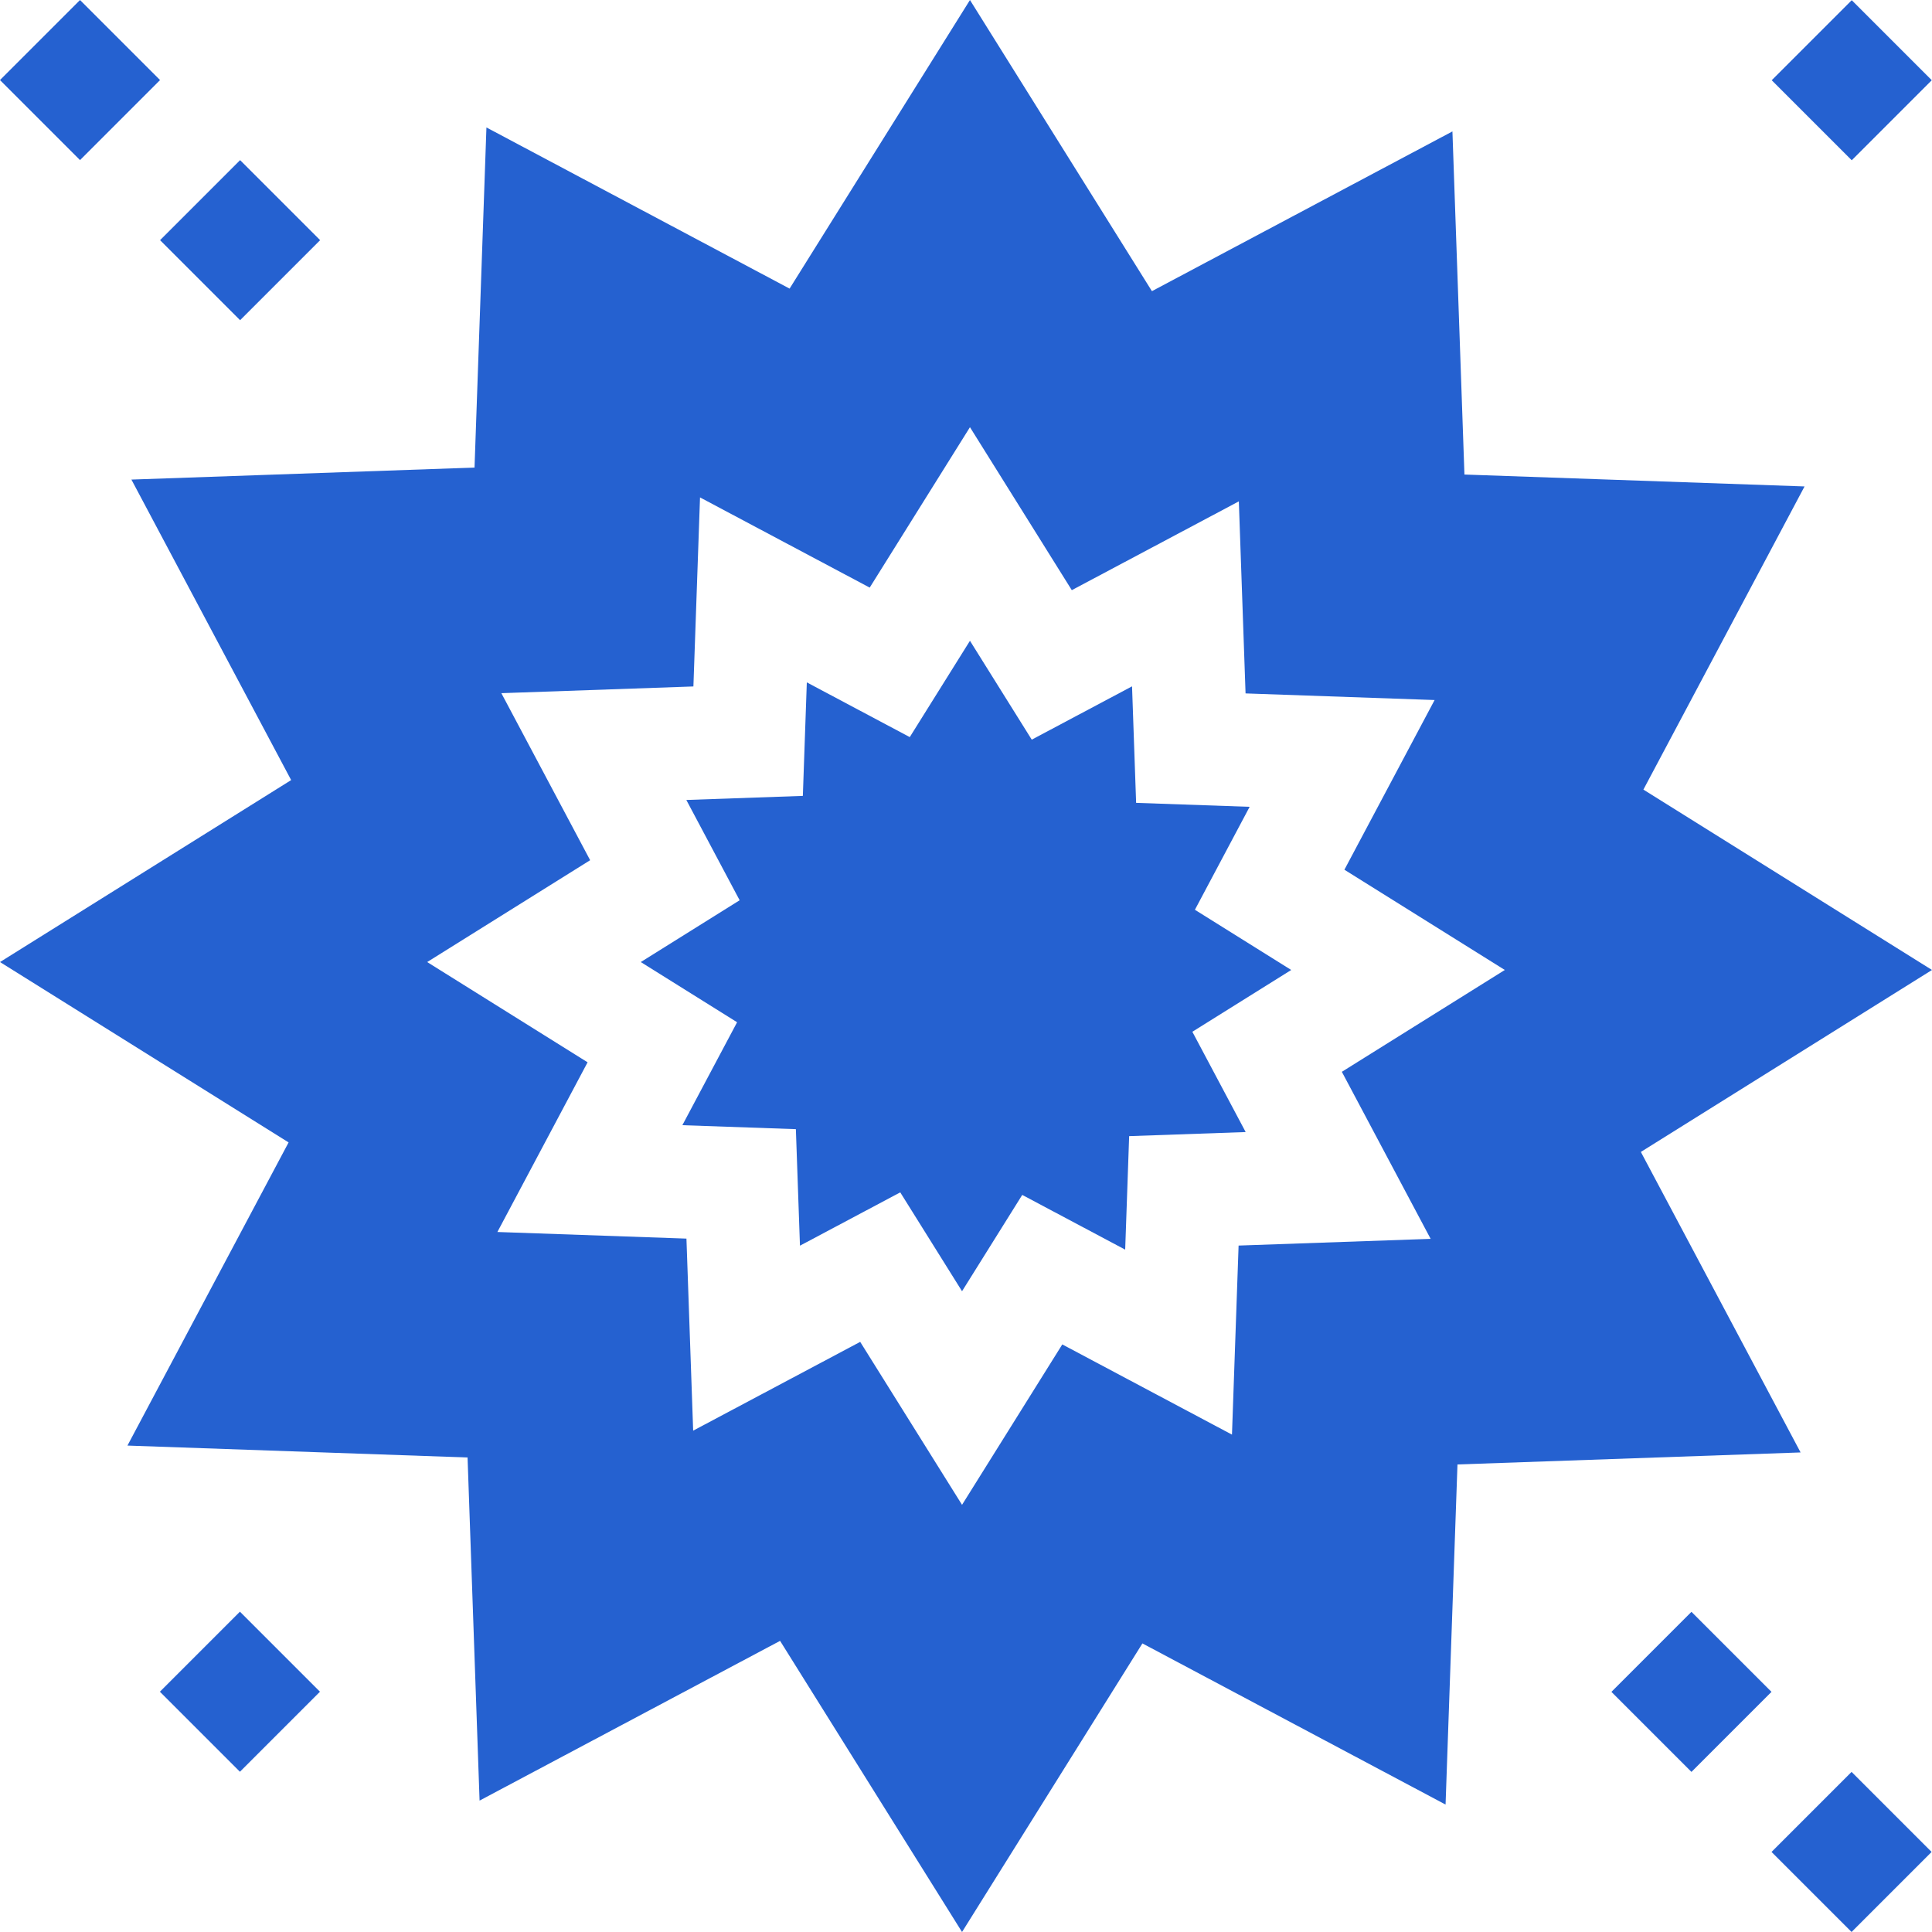 <?xml version="1.0" encoding="iso-8859-1"?>
<!-- Generator: Adobe Illustrator 19.0.0, SVG Export Plug-In . SVG Version: 6.00 Build 0)  -->
<svg version="1.1" id="Capa_1" xmlns="http://www.w3.org/2000/svg" xmlns:xlink="http://www.w3.org/1999/xlink" x="0px" y="0px"
	 viewBox="0 0 512.006 512.006" style="enable-background:new 0 0 512.006 512.006;" xml:space="preserve" fill="#2561d0">
<g>
	<g>
		<polygon points="342.191,257.056 316.666,241.103 331.169,213.821 301.088,212.769 300.006,181.89 273.428,196.019
			257.053,169.819 241.1,195.343 213.818,180.84 212.766,210.921 181.887,212.003 196.016,238.581 169.816,254.956 195.34,270.909
			180.837,298.191 210.918,299.243 212,330.122 238.578,315.993 254.953,342.194 270.906,316.669 298.188,331.172 299.24,301.091
			330.119,300.009 315.99,273.431 		"/>
	</g>
</g>
<g>
	<g>
		<path d="M512.003,257.057l-76.48-47.801l42.707-80.341l-90.133-3.155l-3.184-90.931l-79.638,42.333L257.054,0.006l-47.801,76.48
			l-80.341-42.709l-3.155,90.135l-90.931,3.184l42.333,79.638L0.003,254.955l76.48,47.801l-42.707,80.341l90.133,3.155l3.184,90.931
			l79.638-42.333l48.221,77.156l47.801-76.48l80.341,42.707l3.155-90.133l90.931-3.184l-42.333-79.638L512.003,257.057z
			 M355.609,284.046l23.531,44.266l-50.896,1.781l-1.754,50.101l-44.969-23.905L254.953,398.8l-26.99-43.187l-44.266,23.531
			l-1.781-50.896l-50.101-1.754l23.905-44.969l-42.511-26.568l43.187-26.99l-23.531-44.266l50.896-1.781l1.754-50.099l44.969,23.903
			l26.568-42.511l26.99,43.187l44.266-23.531l1.781,50.896l50.101,1.754l-23.905,44.969l42.511,26.568L355.609,284.046z"/>
	</g>
</g>
<g>
	<g>
		<rect x="433.354" y="433.366" transform="matrix(0.707 -0.707 0.707 0.707 -185.723 448.358)" width="30" height="30"/>
	</g>
</g>
<g>
	<g>
		<rect x="475.793" y="475.791" transform="matrix(0.707 -0.707 0.707 0.707 -203.291 490.792)" width="30" height="30"/>
	</g>
</g>
<g>
	<g>
		<rect x="6.213" y="6.218" transform="matrix(0.707 -0.707 0.707 0.707 -8.79 21.215)" width="30" height="30"/>
	</g>
</g>
<g>
	<g>
		<rect x="48.643" y="48.646" transform="matrix(0.707 -0.707 0.707 0.707 -26.364 63.644)" width="30" height="30"/>
	</g>
</g>
<g>
	<g>
		<rect x="475.791" y="6.213" transform="matrix(0.707 -0.707 0.707 0.707 128.749 353.255)" width="30" height="30"/>
	</g>
</g>
<g>
	<g>
		<rect x="48.639" y="433.371" transform="matrix(0.707 -0.707 0.707 0.707 -298.407 176.324)" width="30" height="30"/>
	</g>
</g>
<g>
</g>
<g>
</g>
<g>
</g>
<g>
</g>
<g>
</g>
<g>
</g>
<g>
</g>
<g>
</g>
<g>
</g>
<g>
</g>
<g>
</g>
<g>
</g>
<g>
</g>
<g>
</g>
<g>
</g>
</svg>